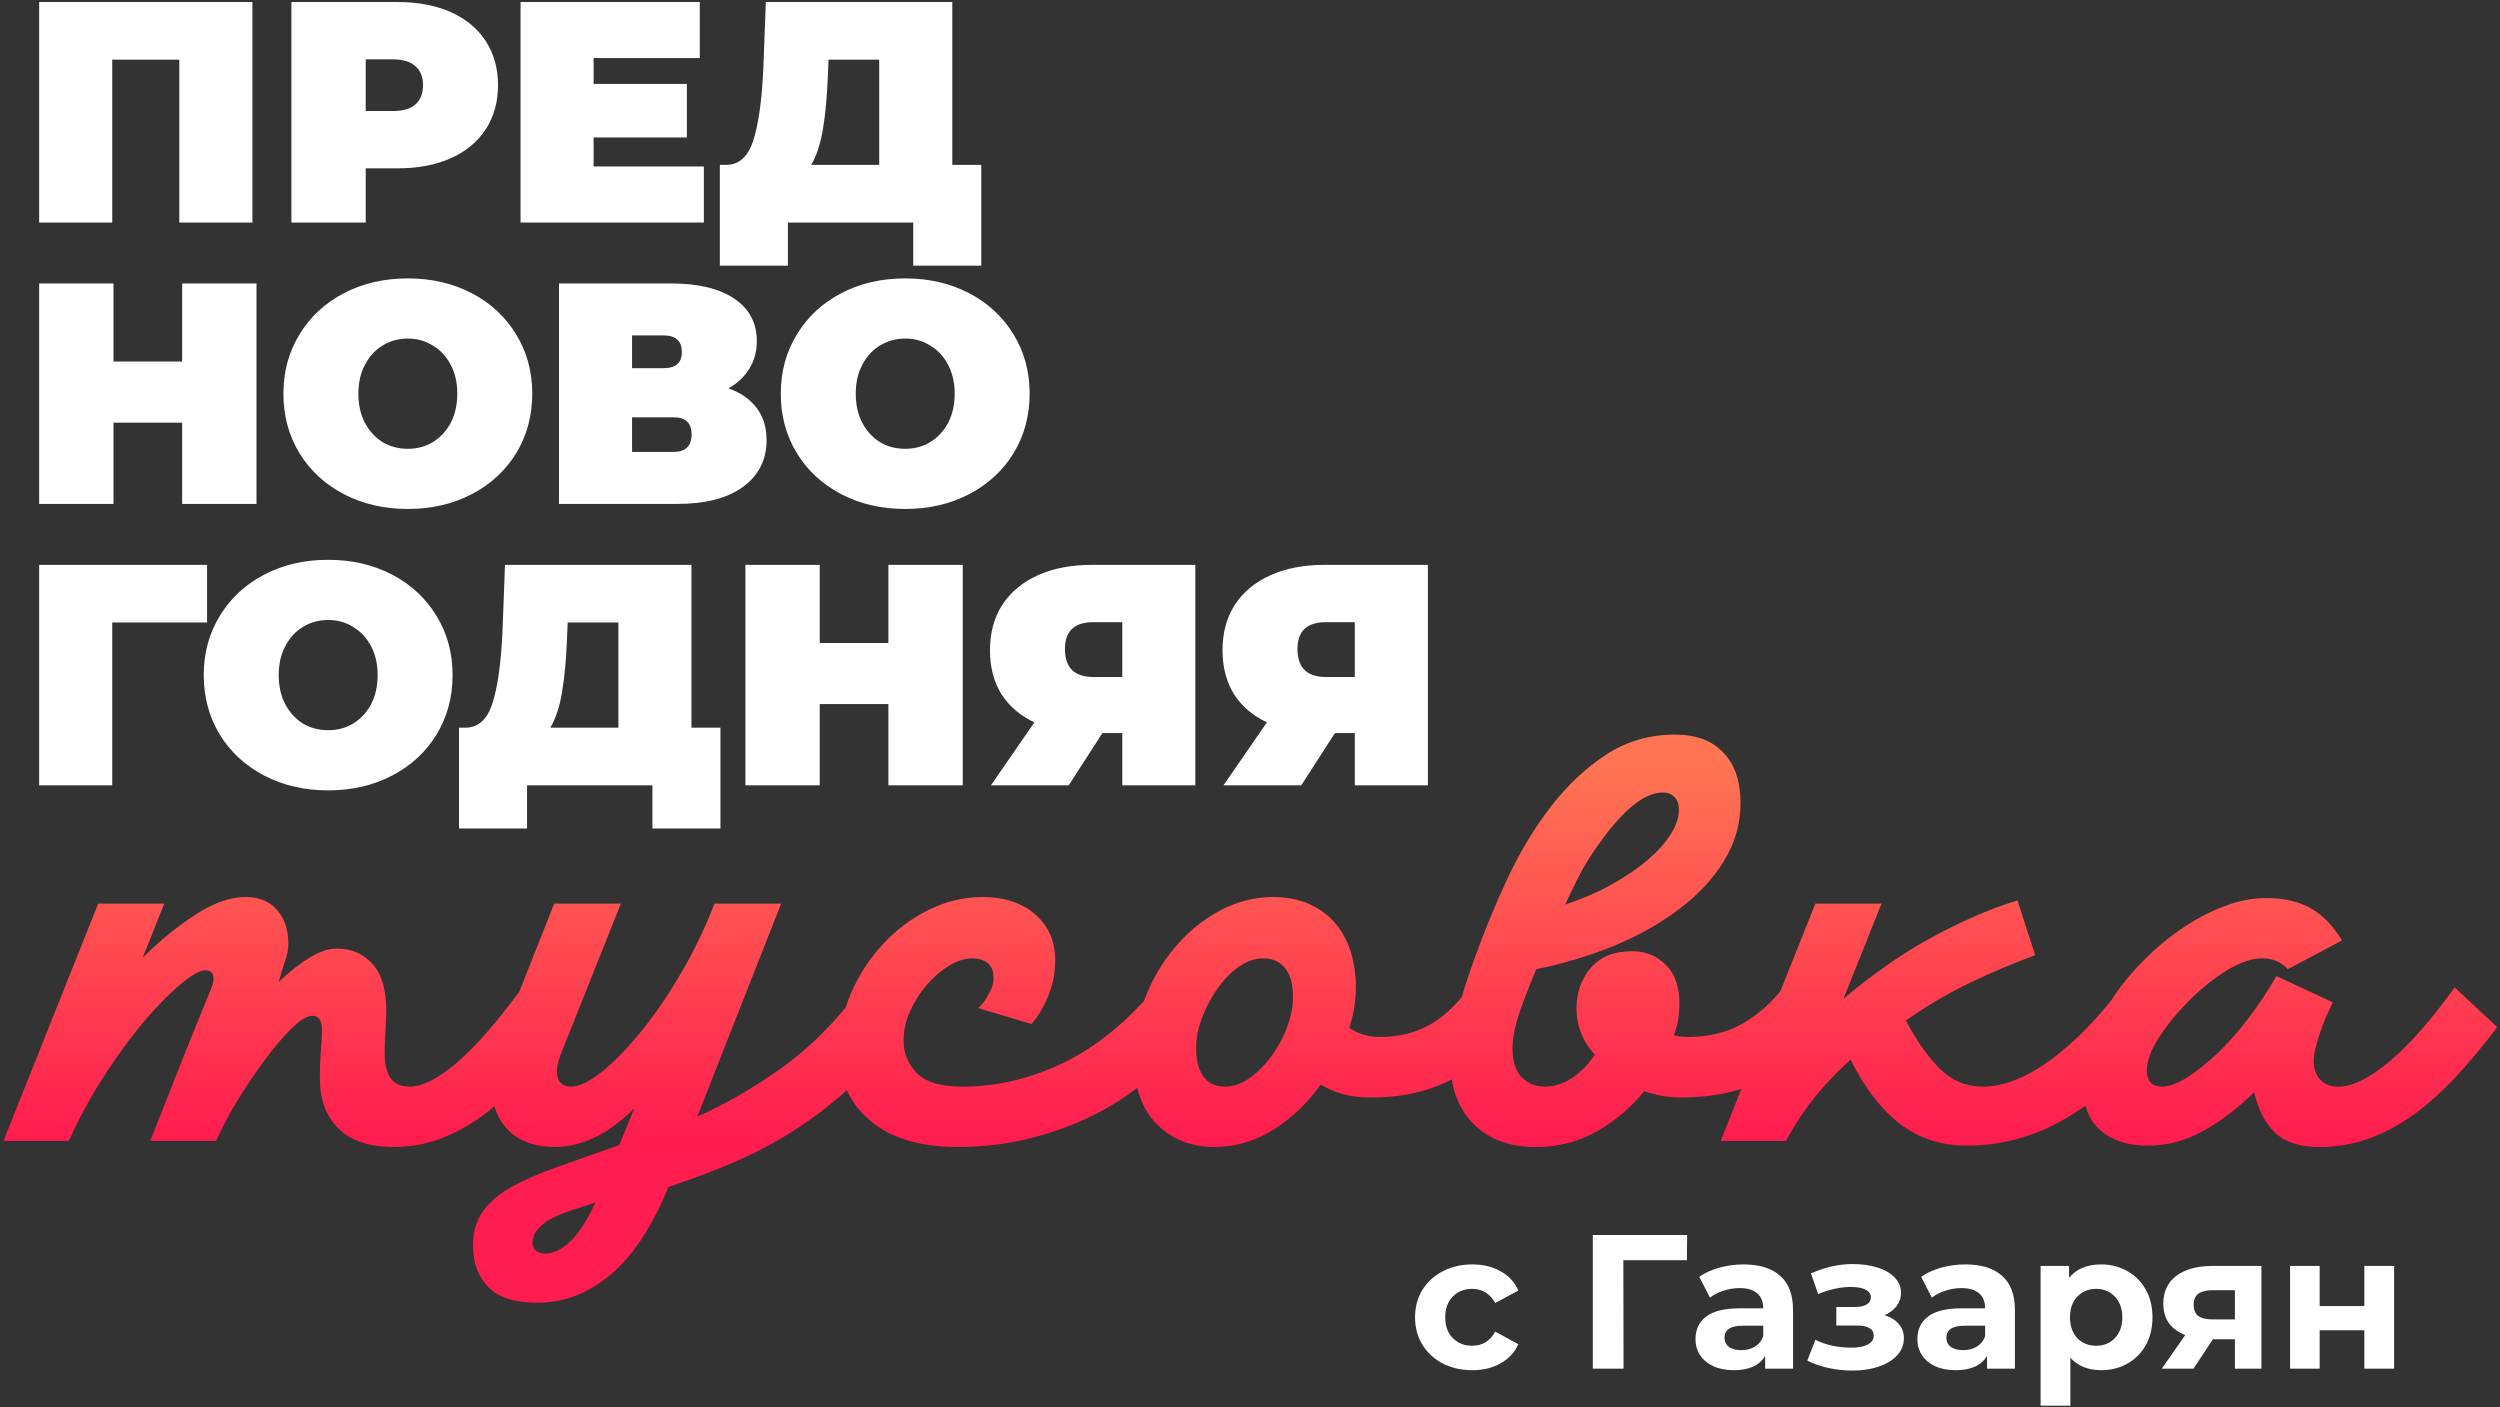 <?xml version="1.0" encoding="UTF-8"?> <svg xmlns="http://www.w3.org/2000/svg" width="382" height="215" viewBox="0 0 382 215" fill="none"><rect x="0" y="0" width="382" height="215" fill="#333333" stroke="none"/> <path d="M38.567 0.31V34H27.401V9.117H17.15V34H5.984V0.31L38.567 0.31ZM60.744 0.31C63.856 0.31 66.568 0.823 68.878 1.85C71.188 2.877 72.969 4.353 74.22 6.278C75.471 8.203 76.097 10.449 76.097 13.016C76.097 15.583 75.471 17.829 74.22 19.754C72.969 21.679 71.188 23.155 68.878 24.182C66.568 25.209 63.856 25.722 60.744 25.722H55.883V34H44.525V0.31L60.744 0.31ZM60.022 16.962C61.562 16.962 62.717 16.625 63.487 15.952C64.257 15.246 64.642 14.267 64.642 13.016C64.642 11.764 64.257 10.802 63.487 10.128C62.717 9.422 61.562 9.069 60.022 9.069H55.883V16.962H60.022ZM107.551 25.433V34H79.54V0.31L106.925 0.31V8.877H90.706V12.823H104.952V21.005H90.706V25.433H107.551ZM149.94 25.192V40.594H139.544V34H120.389V40.594H109.993V25.192H110.955C112.913 25.192 114.292 23.957 115.095 21.486C115.897 19.016 116.41 15.374 116.635 10.561L117.02 0.31L145.512 0.31V25.192H149.94ZM126.501 11.524C126.373 14.764 126.116 17.524 125.731 19.802C125.346 22.048 124.752 23.845 123.95 25.192H134.346V9.117L126.597 9.117L126.501 11.524ZM39.193 43.31V77H27.834V64.583H17.342V77H5.984V43.31H17.342V55.246H27.834V43.31H39.193ZM62.316 77.77C58.691 77.77 55.434 77.016 52.546 75.508C49.659 74 47.397 71.914 45.76 69.251C44.124 66.556 43.306 63.524 43.306 60.155C43.306 56.786 44.124 53.77 45.76 51.107C47.397 48.411 49.659 46.31 52.546 44.802C55.434 43.294 58.691 42.54 62.316 42.54C65.942 42.54 69.199 43.294 72.087 44.802C74.974 46.31 77.236 48.411 78.873 51.107C80.509 53.77 81.327 56.786 81.327 60.155C81.327 63.524 80.509 66.556 78.873 69.251C77.236 71.914 74.974 74 72.087 75.508C69.199 77.016 65.942 77.77 62.316 77.77ZM62.316 68.578C63.728 68.578 64.996 68.241 66.119 67.567C67.274 66.861 68.188 65.882 68.862 64.631C69.536 63.347 69.873 61.855 69.873 60.155C69.873 58.454 69.536 56.978 68.862 55.727C68.188 54.444 67.274 53.465 66.119 52.791C64.996 52.085 63.728 51.732 62.316 51.732C60.905 51.732 59.621 52.085 58.466 52.791C57.343 53.465 56.445 54.444 55.771 55.727C55.097 56.978 54.76 58.454 54.76 60.155C54.76 61.855 55.097 63.347 55.771 64.631C56.445 65.882 57.343 66.861 58.466 67.567C59.621 68.241 60.905 68.578 62.316 68.578ZM111.309 59.337C113.202 60.011 114.645 61.021 115.64 62.369C116.635 63.684 117.132 65.305 117.132 67.23C117.132 70.246 115.929 72.636 113.522 74.401C111.148 76.134 107.779 77 103.415 77H85.415V43.31H102.501C106.672 43.31 109.897 44.08 112.175 45.62C114.485 47.16 115.64 49.326 115.64 52.117C115.64 53.722 115.255 55.133 114.485 56.353C113.747 57.572 112.688 58.567 111.309 59.337ZM96.581 56.257H101.394C103.255 56.257 104.185 55.438 104.185 53.802C104.185 52.101 103.255 51.251 101.394 51.251H96.581V56.257ZM102.886 69.059C104.747 69.059 105.677 68.16 105.677 66.364C105.677 64.631 104.747 63.765 102.886 63.765H96.581V69.059H102.886ZM138.317 77.77C134.691 77.77 131.434 77.016 128.547 75.508C125.659 74 123.397 71.914 121.76 69.251C120.124 66.556 119.306 63.524 119.306 60.155C119.306 56.786 120.124 53.77 121.76 51.107C123.397 48.411 125.659 46.31 128.547 44.802C131.434 43.294 134.691 42.54 138.317 42.54C141.942 42.54 145.199 43.294 148.087 44.802C150.975 46.31 153.237 48.411 154.873 51.107C156.509 53.77 157.328 56.786 157.328 60.155C157.328 63.524 156.509 66.556 154.873 69.251C153.237 71.914 150.975 74 148.087 75.508C145.199 77.016 141.942 77.77 138.317 77.77ZM138.317 68.578C139.728 68.578 140.996 68.241 142.119 67.567C143.274 66.861 144.188 65.882 144.862 64.631C145.536 63.347 145.873 61.855 145.873 60.155C145.873 58.454 145.536 56.978 144.862 55.727C144.188 54.444 143.274 53.465 142.119 52.791C140.996 52.085 139.728 51.732 138.317 51.732C136.905 51.732 135.621 52.085 134.466 52.791C133.343 53.465 132.445 54.444 131.771 55.727C131.097 56.978 130.76 58.454 130.76 60.155C130.76 61.855 131.097 63.347 131.771 64.631C132.445 65.882 133.343 66.861 134.466 67.567C135.621 68.241 136.905 68.578 138.317 68.578ZM31.637 95.117H17.15V120H5.984L5.984 86.31H31.637V95.117ZM50.143 120.77C46.518 120.77 43.261 120.016 40.373 118.508C37.485 117 35.223 114.914 33.587 112.251C31.951 109.556 31.132 106.524 31.132 103.155C31.132 99.786 31.951 96.77 33.587 94.107C35.223 91.412 37.485 89.31 40.373 87.802C43.261 86.294 46.518 85.54 50.143 85.54C53.769 85.54 57.026 86.294 59.913 87.802C62.801 89.31 65.063 91.412 66.7 94.107C68.336 96.77 69.154 99.786 69.154 103.155C69.154 106.524 68.336 109.556 66.7 112.251C65.063 114.914 62.801 117 59.913 118.508C57.026 120.016 53.769 120.77 50.143 120.77ZM50.143 111.577C51.555 111.577 52.822 111.241 53.945 110.567C55.1 109.861 56.015 108.882 56.689 107.631C57.363 106.347 57.7 104.855 57.7 103.155C57.7 101.454 57.363 99.978 56.689 98.727C56.015 97.444 55.1 96.465 53.945 95.791C52.822 95.085 51.555 94.732 50.143 94.732C48.731 94.732 47.448 95.085 46.293 95.791C45.17 96.465 44.272 97.444 43.598 98.727C42.924 99.978 42.587 101.454 42.587 103.155C42.587 104.855 42.924 106.347 43.598 107.631C44.272 108.882 45.17 109.861 46.293 110.567C47.448 111.241 48.731 111.577 50.143 111.577ZM110.083 111.192V126.594H99.687V120H80.532V126.594H70.136V111.192H71.099C73.056 111.192 74.436 109.957 75.238 107.487C76.04 105.016 76.553 101.374 76.778 96.561L77.163 86.31H105.655V111.192H110.083ZM86.644 97.524C86.516 100.765 86.259 103.524 85.874 105.802C85.489 108.048 84.896 109.845 84.094 111.192H94.489V95.117H86.741L86.644 97.524ZM147.107 86.31V120H135.748V107.583H125.256V120H113.898V86.31H125.256V98.246H135.748V86.31H147.107ZM182.647 86.31V120H171.482V112.011H168.449L163.3 120H151.412L158.054 110.374C155.872 109.347 154.187 107.904 153 106.043C151.845 104.15 151.267 101.92 151.267 99.353C151.267 96.69 151.893 94.379 153.144 92.422C154.428 90.465 156.241 88.957 158.583 87.898C160.925 86.839 163.685 86.31 166.861 86.31H182.647ZM167.054 95.069C164.166 95.069 162.722 96.433 162.722 99.16C162.722 102.016 164.166 103.444 167.054 103.444H171.482V95.069H167.054ZM218.18 86.31V120H207.014V112.011H203.982L198.832 120H186.944L193.586 110.374C191.404 109.347 189.72 107.904 188.533 106.043C187.378 104.15 186.8 101.92 186.8 99.353C186.8 96.69 187.426 94.379 188.677 92.422C189.96 90.465 191.773 88.957 194.116 87.898C196.458 86.839 199.217 86.31 202.394 86.31H218.18ZM202.586 95.069C199.699 95.069 198.255 96.433 198.255 99.16C198.255 102.016 199.699 103.444 202.586 103.444H207.014V95.069H202.586Z" fill="white"></path> <path d="M15.004 138.072H25.108L21.794 146.358C24.434 143.717 27.142 141.508 29.917 139.729C32.666 137.951 35.199 137.062 37.516 137.062C39.617 137.062 41.234 137.736 42.366 139.083C43.497 140.403 44.063 142.114 44.063 144.216C44.063 145.051 43.875 145.994 43.497 147.045C43.147 148.123 42.837 149.133 42.568 150.076C44.158 148.54 45.72 147.301 47.256 146.358C48.765 145.415 50.18 144.943 51.5 144.943C53.656 144.943 55.447 145.711 56.875 147.247C58.303 148.783 59.017 151.154 59.017 154.36C59.017 155.465 58.977 156.57 58.896 157.674C58.815 158.779 58.775 159.884 58.775 160.989C58.775 162.578 59.071 163.818 59.664 164.707C60.257 165.596 61.24 166.041 62.614 166.041C64.501 166.041 66.858 164.855 69.687 162.484C72.516 160.113 75.898 156.246 79.832 150.884L86.339 156.947C84.237 159.749 82.176 162.282 80.155 164.545C78.108 166.809 76.033 168.735 73.931 170.325C71.829 171.888 69.647 173.1 67.384 173.962C65.12 174.824 62.722 175.256 60.19 175.256C56.39 175.256 53.548 174.299 51.662 172.386C49.776 170.473 48.846 167.886 48.873 164.626C48.873 163.144 48.927 161.797 49.035 160.584C49.142 159.372 49.196 158.294 49.196 157.351C49.196 155.923 48.698 155.209 47.701 155.209C46.919 155.209 45.868 155.856 44.548 157.149C43.228 158.442 41.854 160.059 40.426 161.999C38.998 163.939 37.61 166 36.263 168.183C34.943 170.392 33.865 172.44 33.029 174.326H22.966C24.502 170.419 26.038 166.526 27.573 162.646C29.109 158.793 30.685 154.899 32.302 150.965C32.41 150.696 32.491 150.44 32.544 150.197C32.598 149.955 32.625 149.753 32.625 149.591C32.625 148.702 32.208 148.257 31.372 148.257C30.591 148.257 29.405 148.904 27.816 150.197C26.226 151.491 24.434 153.282 22.44 155.573C20.447 157.863 18.399 160.611 16.297 163.818C14.168 167.024 12.242 170.527 10.518 174.326H0.535L15.004 138.072ZM84.844 175.256C81.745 175.256 79.347 174.393 77.649 172.669C75.952 170.971 75.09 168.573 75.063 165.475C75.063 164.208 75.278 162.807 75.709 161.271C76.114 159.763 76.653 158.213 77.326 156.624L84.682 138.072H94.867L85.854 160.665C85.369 161.824 85.113 162.794 85.086 163.575C85.086 165.219 85.827 166.041 87.309 166.041C88.468 166.041 89.963 165.327 91.795 163.899C93.627 162.47 95.567 160.517 97.615 158.038C99.69 155.559 101.751 152.595 103.799 149.146C105.847 145.725 107.639 142.033 109.174 138.072H119.359L106.547 170.608C110.751 168.775 115.048 166.297 119.44 163.171C123.859 160.019 127.914 155.923 131.606 150.884L138.153 156.947C135.728 160.153 133.222 162.982 130.636 165.434C128.049 167.886 125.287 170.096 122.35 172.063C119.413 174.03 116.274 175.754 112.933 177.236C109.592 178.718 105.995 180.092 102.142 181.358C99.663 187.421 96.713 191.894 93.291 194.777C89.869 197.633 86.137 199.061 82.095 199.061C78.619 199.061 76.114 198.253 74.578 196.636C73.042 195.019 72.274 192.931 72.274 190.371C72.274 188.27 72.772 186.518 73.769 185.117C74.766 183.716 76.208 182.477 78.094 181.399C80.007 180.321 82.351 179.297 85.126 178.327C87.902 177.357 91.068 176.239 94.624 174.973L96.928 169.355C94.719 171.51 92.617 173.033 90.623 173.922C88.656 174.811 86.73 175.256 84.844 175.256ZM83.348 191.543C84.561 191.543 85.814 190.937 87.107 189.725C88.4 188.512 89.694 186.518 90.987 183.743C90.044 184.066 89.02 184.403 87.915 184.753C86.811 185.077 85.773 185.467 84.803 185.926C83.833 186.357 83.025 186.909 82.378 187.583C81.705 188.256 81.368 189.105 81.368 190.129C81.529 191.072 82.19 191.543 83.348 191.543ZM146.277 175.256C140.538 175.256 136.092 173.908 132.939 171.214C129.787 168.546 128.211 165.03 128.211 160.665C128.211 157.513 128.83 154.522 130.07 151.693C131.309 148.864 132.953 146.358 135.001 144.175C137.048 141.993 139.366 140.268 141.952 139.002C144.539 137.736 147.22 137.089 149.995 137.062C153.471 137.062 156.219 137.965 158.24 139.77C160.261 141.575 161.258 143.906 161.231 146.762C161.231 148.19 161.056 149.483 160.706 150.642C160.355 151.8 159.938 152.824 159.453 153.714C158.995 154.603 158.577 155.276 158.2 155.734L157.593 156.462L149.47 154.037C149.901 153.66 150.292 153.188 150.642 152.622C150.911 152.191 151.181 151.706 151.45 151.167C151.693 150.628 151.814 150.049 151.814 149.429C151.814 148.379 151.504 147.611 150.884 147.126C150.265 146.668 149.497 146.439 148.581 146.439C147.422 146.439 146.223 146.816 144.983 147.57C143.744 148.352 142.612 149.335 141.588 150.521C140.565 151.706 139.716 153.053 139.042 154.562C138.369 156.044 138.045 157.526 138.072 159.008C138.072 160.948 138.746 162.605 140.093 163.979C141.44 165.354 143.771 166.041 147.085 166.041C152.285 166.041 157.391 164.842 162.403 162.444C167.415 160.045 172.157 156.192 176.63 150.884L183.177 156.947C181.129 159.587 178.799 162.039 176.185 164.303C173.571 166.566 170.715 168.506 167.617 170.123C164.518 171.712 161.177 172.965 157.593 173.881C154.01 174.798 150.238 175.256 146.277 175.256ZM185.643 175.256C183.595 175.256 181.803 174.905 180.267 174.205C178.731 173.504 177.438 172.561 176.387 171.376C175.336 170.19 174.555 168.789 174.043 167.172C173.531 165.556 173.262 163.804 173.235 161.918C173.235 158.712 173.801 155.613 174.932 152.622C176.064 149.631 177.613 146.991 179.58 144.701C181.547 142.383 183.81 140.538 186.37 139.164C188.93 137.789 191.638 137.089 194.494 137.062C196.542 137.062 198.374 137.412 199.99 138.113C201.58 138.813 202.9 139.77 203.951 140.982C205.002 142.195 205.797 143.623 206.336 145.266C206.875 146.91 207.158 148.729 207.185 150.723C207.185 152.878 206.848 154.98 206.174 157.028C207.441 157.971 209.044 158.442 210.984 158.442C213.624 158.442 216.022 157.876 218.178 156.745C220.333 155.613 222.462 153.66 224.564 150.884L231.111 156.947C228.632 160.315 225.574 162.955 221.937 164.869C218.326 166.782 214.15 167.725 209.408 167.698C207.818 167.698 206.403 167.523 205.164 167.172C203.924 166.822 202.806 166.337 201.809 165.717C199.815 168.519 197.417 170.81 194.615 172.588C191.786 174.366 188.795 175.256 185.643 175.256ZM193.039 146.439C191.719 146.439 190.425 146.897 189.159 147.813C187.919 148.729 186.842 149.86 185.925 151.208C184.982 152.555 184.215 154.037 183.622 155.654C183.029 157.27 182.746 158.806 182.773 160.261C182.773 162.039 183.137 163.44 183.864 164.464C184.619 165.515 185.71 166.041 187.138 166.041C188.458 166.041 189.738 165.596 190.978 164.707C192.217 163.818 193.335 162.686 194.332 161.312C195.329 159.938 196.124 158.442 196.717 156.826C197.309 155.209 197.592 153.673 197.565 152.218C197.565 150.386 197.175 148.971 196.393 147.974C195.585 146.95 194.467 146.439 193.039 146.439ZM256.857 167.698C255.752 167.698 254.728 167.603 253.785 167.415C252.842 167.226 251.993 166.997 251.239 166.728C249.245 169.207 246.833 171.254 244.004 172.871C241.202 174.461 238.09 175.256 234.668 175.256C232.458 175.256 230.518 174.905 228.848 174.205C227.204 173.504 225.844 172.548 224.766 171.335C223.688 170.123 222.88 168.708 222.341 167.091C221.829 165.448 221.573 163.669 221.573 161.756C221.573 158.496 222.799 153.444 225.251 146.6C226.733 142.451 228.43 138.328 230.343 134.233C232.283 130.11 234.506 126.432 237.012 123.199C239.545 119.939 242.361 117.298 245.459 115.277C248.585 113.257 252.074 112.246 255.927 112.246C259.133 112.246 261.599 113.162 263.323 114.994C265.075 116.8 265.95 119.359 265.95 122.674C265.95 125.826 265.129 128.75 263.485 131.444C261.868 134.138 259.632 136.577 256.776 138.759C253.947 140.942 250.646 142.828 246.874 144.418C243.101 145.98 239.06 147.206 234.749 148.096C233.482 151.086 232.553 153.511 231.96 155.371C231.394 157.203 231.111 158.833 231.111 160.261C231.111 162.201 231.583 163.656 232.526 164.626C233.469 165.569 234.654 166.041 236.082 166.041C237.511 166.041 238.898 165.596 240.245 164.707C241.593 163.791 242.738 162.605 243.681 161.15C242.792 160.207 242.105 159.129 241.62 157.917C241.135 156.704 240.892 155.438 240.892 154.118C240.892 151.693 241.606 149.631 243.034 147.934C244.462 146.21 246.591 145.347 249.42 145.347C251.414 145.347 253.111 146.034 254.512 147.409C255.914 148.756 256.614 150.75 256.614 153.39C256.614 155.088 256.331 156.691 255.765 158.2C256.439 158.361 257.22 158.442 258.11 158.442C261.154 158.442 263.862 157.769 266.233 156.421C268.631 155.047 270.719 153.202 272.498 150.884L279.045 156.947C276.566 160.261 273.495 162.888 269.83 164.828C266.193 166.741 261.868 167.698 256.857 167.698ZM243.681 129.868C242.792 131.134 241.983 132.468 241.256 133.869C240.555 135.243 239.855 136.698 239.154 138.234C241.795 137.345 244.179 136.307 246.308 135.122C248.436 133.936 250.255 132.697 251.764 131.404C253.273 130.11 254.445 128.803 255.28 127.483C256.116 126.163 256.533 124.923 256.533 123.765C256.533 122.876 256.304 122.216 255.846 121.784C255.415 121.326 254.836 121.097 254.108 121.097C252.572 121.097 250.929 121.852 249.177 123.361C247.453 124.843 245.621 127.012 243.681 129.868ZM262.919 174.326L277.388 138.072H287.492L281.672 152.622C283.666 150.925 285.754 149.308 287.937 147.772C290.119 146.21 292.356 144.795 294.646 143.529C296.936 142.262 299.24 141.117 301.557 140.093C303.875 139.069 306.111 138.234 308.267 137.587L310.974 145.954C307.66 147.166 304.319 148.581 300.951 150.197C297.61 151.814 294.363 153.727 291.211 155.936C292.854 159.035 294.592 161.5 296.424 163.333C298.257 165.138 300.439 166.041 302.972 166.041C306.124 166.041 309.56 164.693 313.278 161.999C316.997 159.278 320.621 155.573 324.15 150.884L330.698 156.947C326.548 162.47 321.927 166.876 316.835 170.163C311.769 173.423 306.313 175.053 300.466 175.053C296.613 175.053 293.232 173.949 290.322 171.739C287.439 169.503 284.919 166.229 282.764 161.918C280.716 163.75 278.87 165.69 277.227 167.738C275.61 169.759 274.168 171.955 272.902 174.326H262.919ZM354.382 175.256C351.391 175.256 349.141 174.528 347.632 173.073C346.123 171.645 345.059 169.584 344.439 166.889C341.96 169.314 339.374 171.281 336.679 172.79C334.012 174.299 331.156 175.053 328.111 175.053C325.12 175.053 322.736 174.272 320.957 172.709C319.152 171.147 318.263 168.789 318.29 165.636C318.29 163.481 318.694 161.271 319.502 159.008C320.338 156.745 321.456 154.562 322.857 152.461C324.258 150.359 325.888 148.392 327.747 146.56C329.606 144.701 331.573 143.084 333.648 141.71C335.723 140.336 337.825 139.244 339.953 138.436C342.109 137.628 344.21 137.224 346.258 137.224C348.899 137.224 351.135 137.722 352.967 138.719C354.799 139.716 356.43 141.373 357.858 143.69L349.572 148.096C349.141 147.611 348.602 147.206 347.956 146.883C347.309 146.587 346.528 146.439 345.611 146.439C344.022 146.439 342.203 147.072 340.155 148.338C338.134 149.605 336.235 151.14 334.456 152.946C332.651 154.751 331.129 156.61 329.889 158.523C328.65 160.463 328.03 162.12 328.03 163.494C328.03 165.192 328.812 166.041 330.374 166.041C331.425 166.041 332.678 165.583 334.133 164.666C335.588 163.75 337.137 162.524 338.781 160.989C340.398 159.453 341.987 157.661 343.55 155.613C345.113 153.565 346.541 151.41 347.834 149.146L356.443 153.148C356.12 153.875 355.769 154.643 355.392 155.451C355.042 156.287 354.732 157.109 354.463 157.917C354.193 158.752 353.964 159.534 353.776 160.261C353.614 160.989 353.533 161.595 353.533 162.08C353.533 163.346 353.883 164.33 354.584 165.03C355.284 165.731 356.201 166.068 357.332 166.041C359.434 166.041 362.007 164.774 365.052 162.241C368.097 159.709 371.438 155.923 375.075 150.884L381.582 156.947C379.534 159.641 377.487 162.107 375.439 164.343C373.364 166.579 371.222 168.519 369.013 170.163C366.803 171.78 364.499 173.033 362.101 173.922C359.703 174.811 357.13 175.256 354.382 175.256Z" fill="url(#paint0_linear_213_1974)"></path> <path d="M224.973 209.365C223.3 209.365 221.793 209.024 220.451 208.344C219.128 207.644 218.088 206.681 217.329 205.456C216.59 204.23 216.221 202.84 216.221 201.284C216.221 199.728 216.59 198.337 217.329 197.112C218.088 195.887 219.128 194.934 220.451 194.253C221.793 193.553 223.3 193.203 224.973 193.203C226.626 193.203 228.065 193.553 229.29 194.253C230.535 194.934 231.439 195.916 232.003 197.2L228.473 199.096C227.657 197.657 226.48 196.937 224.943 196.937C223.757 196.937 222.775 197.326 221.997 198.104C221.219 198.882 220.83 199.942 220.83 201.284C220.83 202.626 221.219 203.686 221.997 204.464C222.775 205.242 223.757 205.631 224.943 205.631C226.499 205.631 227.676 204.911 228.473 203.472L232.003 205.397C231.439 206.642 230.535 207.614 229.29 208.315C228.065 209.015 226.626 209.365 224.973 209.365ZM257.763 192.561H248.048L248.077 209.131H243.381V188.71H257.792L257.763 192.561ZM266.421 193.203C268.852 193.203 270.719 193.786 272.022 194.953C273.325 196.101 273.976 197.841 273.976 200.175V209.131H269.717V207.177C268.861 208.635 267.267 209.365 264.933 209.365C263.727 209.365 262.677 209.161 261.782 208.752C260.907 208.344 260.236 207.78 259.769 207.06C259.302 206.34 259.069 205.524 259.069 204.61C259.069 203.151 259.614 202.003 260.703 201.167C261.811 200.331 263.513 199.913 265.808 199.913H269.425C269.425 198.921 269.124 198.162 268.521 197.637C267.918 197.093 267.014 196.82 265.808 196.82C264.972 196.82 264.145 196.957 263.328 197.229C262.531 197.482 261.85 197.832 261.286 198.279L259.653 195.099C260.508 194.496 261.529 194.03 262.716 193.699C263.921 193.368 265.156 193.203 266.421 193.203ZM266.071 206.302C266.848 206.302 267.539 206.127 268.142 205.776C268.745 205.407 269.173 204.872 269.425 204.172V202.567H266.304C264.437 202.567 263.503 203.18 263.503 204.405C263.503 204.989 263.727 205.456 264.174 205.806C264.641 206.136 265.273 206.302 266.071 206.302ZM287.969 200.963C288.902 201.255 289.622 201.702 290.127 202.305C290.653 202.908 290.915 203.627 290.915 204.464C290.915 205.456 290.575 206.331 289.894 207.089C289.213 207.828 288.28 208.402 287.093 208.81C285.907 209.219 284.565 209.423 283.068 209.423C281.842 209.423 280.637 209.297 279.45 209.044C278.264 208.791 277.165 208.412 276.154 207.906L277.379 204.726C279.032 205.524 280.86 205.922 282.863 205.922C283.933 205.922 284.769 205.767 285.372 205.456C285.995 205.125 286.306 204.668 286.306 204.084C286.306 203.579 286.092 203.2 285.664 202.947C285.236 202.674 284.614 202.538 283.797 202.538H280.588V199.709H283.388C284.186 199.709 284.798 199.582 285.226 199.329C285.654 199.076 285.868 198.707 285.868 198.221C285.868 197.715 285.596 197.326 285.051 197.054C284.526 196.782 283.768 196.645 282.776 196.645C281.259 196.645 279.606 197.005 277.816 197.725L276.708 194.574C278.886 193.621 281.006 193.145 283.068 193.145C284.487 193.145 285.751 193.32 286.86 193.67C287.988 194.02 288.873 194.535 289.515 195.216C290.157 195.877 290.477 196.655 290.477 197.55C290.477 198.289 290.254 198.96 289.807 199.563C289.359 200.146 288.747 200.613 287.969 200.963ZM300.323 193.203C302.754 193.203 304.621 193.786 305.924 194.953C307.227 196.101 307.878 197.841 307.878 200.175V209.131H303.619V207.177C302.763 208.635 301.169 209.365 298.835 209.365C297.629 209.365 296.579 209.161 295.684 208.752C294.809 208.344 294.138 207.78 293.671 207.06C293.204 206.34 292.971 205.524 292.971 204.61C292.971 203.151 293.516 202.003 294.605 201.167C295.713 200.331 297.415 199.913 299.71 199.913H303.327C303.327 198.921 303.026 198.162 302.423 197.637C301.82 197.093 300.916 196.82 299.71 196.82C298.874 196.82 298.047 196.957 297.23 197.229C296.433 197.482 295.752 197.832 295.188 198.279L293.555 195.099C294.41 194.496 295.431 194.03 296.618 193.699C297.823 193.368 299.058 193.203 300.323 193.203ZM299.973 206.302C300.75 206.302 301.441 206.127 302.044 205.776C302.647 205.407 303.075 204.872 303.327 204.172V202.567H300.206C298.339 202.567 297.405 203.18 297.405 204.405C297.405 204.989 297.629 205.456 298.076 205.806C298.543 206.136 299.175 206.302 299.973 206.302ZM321.08 193.203C322.538 193.203 323.861 193.543 325.047 194.224C326.253 194.885 327.196 195.829 327.877 197.054C328.558 198.26 328.898 199.67 328.898 201.284C328.898 202.898 328.558 204.318 327.877 205.543C327.196 206.749 326.253 207.692 325.047 208.373C323.861 209.034 322.538 209.365 321.08 209.365C319.076 209.365 317.501 208.733 316.354 207.468V214.791H311.803V193.436H316.149V195.245C317.277 193.884 318.921 193.203 321.08 193.203ZM320.292 205.631C321.459 205.631 322.412 205.242 323.151 204.464C323.909 203.666 324.289 202.606 324.289 201.284C324.289 199.961 323.909 198.911 323.151 198.133C322.412 197.336 321.459 196.937 320.292 196.937C319.125 196.937 318.162 197.336 317.404 198.133C316.665 198.911 316.295 199.961 316.295 201.284C316.295 202.606 316.665 203.666 317.404 204.464C318.162 205.242 319.125 205.631 320.292 205.631ZM345.548 193.436V209.131H341.493V204.639H338.138L335.162 209.131H330.32L333.908 203.997C332.819 203.569 331.982 202.956 331.399 202.159C330.835 201.342 330.553 200.36 330.553 199.213C330.553 197.365 331.214 195.945 332.537 194.953C333.879 193.942 335.717 193.436 338.05 193.436H345.548ZM338.138 197.141C337.165 197.141 336.426 197.316 335.921 197.666C335.435 198.016 335.191 198.581 335.191 199.358C335.191 200.136 335.425 200.71 335.892 201.08C336.378 201.43 337.107 201.605 338.08 201.605H341.493V197.141H338.138ZM349.922 193.436H354.443V199.563H361.27V193.436H365.821V209.131H361.27V203.268H354.443V209.131H349.922V193.436Z" fill="white"></path> <defs> <linearGradient id="paint0_linear_213_1974" x1="185.5" y1="116.326" x2="185.5" y2="174.326" gradientUnits="userSpaceOnUse"> <stop stop-color="#FF7553"></stop> <stop offset="1" stop-color="#FF1C4E"></stop> </linearGradient> </defs> </svg> 
